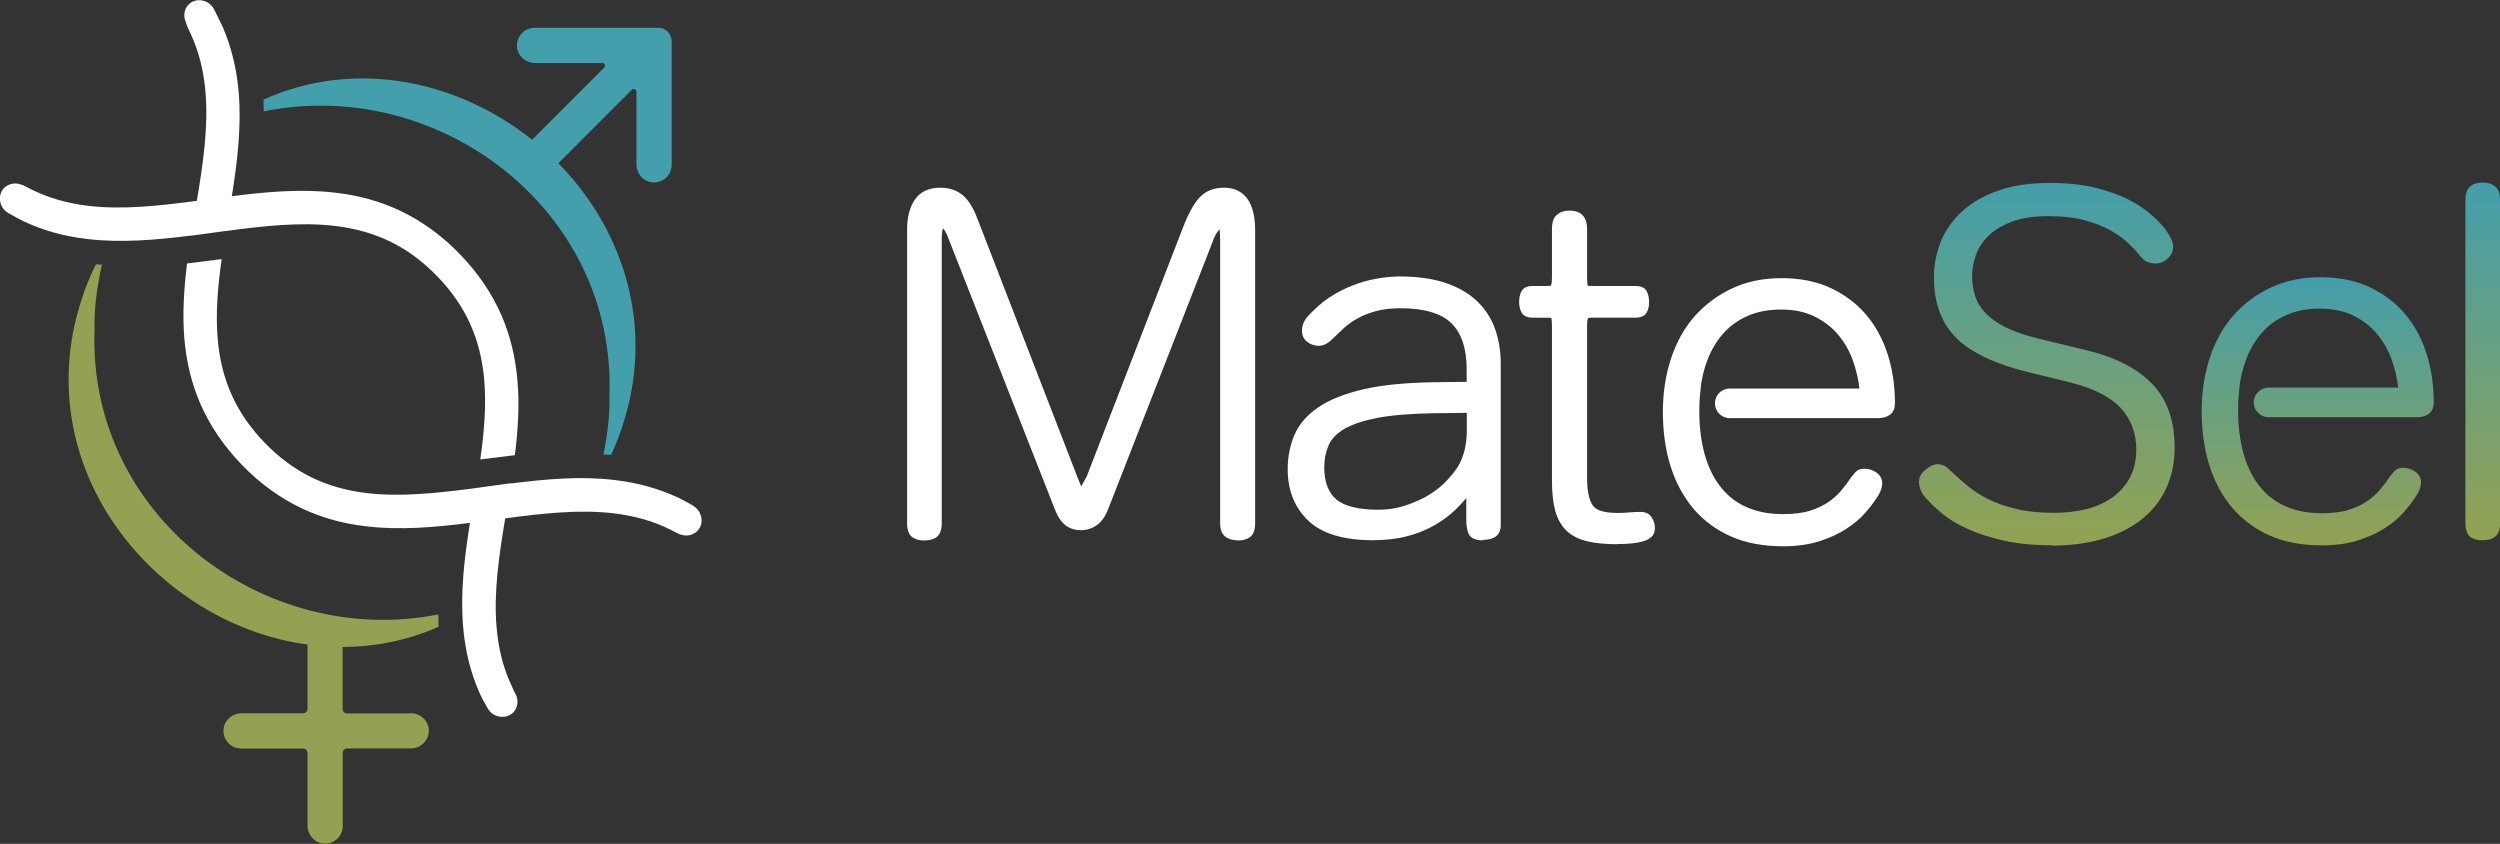 <?xml version="1.0" encoding="UTF-8"?>
<svg id="Layer_2" data-name="Layer 2" xmlns="http://www.w3.org/2000/svg" xmlns:xlink="http://www.w3.org/1999/xlink" viewBox="0 0 194.32 65.59">
  <rect x="0" y="0" width="194.32" height="65.59" fill="#333333" stroke="none"/>
  <defs>
    <style>
      .cls-1 {
        fill: url(#linear-gradient-3);
      }

      .cls-2 {
        fill: url(#linear-gradient-2);
      }

      .cls-3 {
        fill: url(#linear-gradient);
      }

      .cls-4 {
        fill: #439fab;
      }

      .cls-5 {
        fill: #fff;
      }

      .cls-6 {
        fill: #93a252;
      }
    </style>
    <linearGradient id="linear-gradient" x1="159.09" y1="42.38" x2="159.09" y2="14.19" gradientUnits="userSpaceOnUse">
      <stop offset="0" stop-color="#93a252"/>
      <stop offset="1" stop-color="#439fab"/>
    </linearGradient>
    <linearGradient id="linear-gradient-2" x1="192.98" y1="42" x2="192.98" xlink:href="#linear-gradient"/>
    <linearGradient id="linear-gradient-3" x1="180.14" x2="180.14" y2="21.53" xlink:href="#linear-gradient"/>
  </defs>
  <g id="Layer_1-2" data-name="Layer 1">
    <g>
      <g>
        <path class="cls-5" d="M14.85,18.32l2.72-.37h0s.01,0,.02,0h.01s0,0,0,0c2.85-.38,5.75-.71,8.43-.39,3.21.38,5.73,1.62,7.96,3.92,2.21,2.28,3.37,4.85,3.65,8.07.17,1.98-.01,4.07-.31,6.16l2.69-.33c.24-1.94.37-3.89.2-5.81-.16-1.83-.56-3.47-1.22-5.01-.74-1.72-1.83-3.33-3.25-4.8-1.41-1.46-2.99-2.6-4.69-3.4-1.52-.71-3.15-1.17-4.97-1.38-2.67-.32-5.39-.07-8.07.27.43-2.68.76-5.42.53-8.1-.16-1.83-.56-3.47-1.22-5.01-.07-.17-.16-.33-.33-.68l-.36-.73c-.39-.78-1.48-.98-2.04-.31-.25.3-.36.73-.2,1.18l.16.47.29.62c.61,1.34.98,2.79,1.12,4.44.24,2.72-.19,5.63-.67,8.48-2.85.38-5.76.71-8.44.39-1.66-.2-3.11-.62-4.45-1.29l-.61-.31-.21-.07c-.37-.12-.71-.07-1,.08-.84.45-.77,1.7.07,2.16l.61.34c.18.1.37.2.56.29,1.53.72,3.15,1.17,4.97,1.38,2.64.31,5.37.07,8.05-.27,0,0,0,0,0,.01Z"/>
        <path class="cls-5" d="M53.87,39.3l-.62-.34c-.17-.09-.34-.19-.52-.27-1.52-.71-3.15-1.17-4.97-1.38-2.65-.32-5.37-.07-8.05.27,0,0,0-.01,0-.02l-3.13.43h0c-2.73.35-5.5.64-8.05.34-3.21-.38-5.73-1.62-7.96-3.92-2.21-2.29-3.37-4.85-3.65-8.07-.17-1.99.01-4.09.31-6.2l-2.69.34c-.24,1.95-.37,3.9-.21,5.84.16,1.83.56,3.47,1.22,5.01.74,1.72,1.83,3.33,3.25,4.8,1.41,1.46,2.99,2.6,4.69,3.4,1.52.71,3.15,1.17,4.97,1.38,2.66.32,5.39.07,8.07-.27-.43,2.68-.76,5.41-.53,8.1.16,1.83.56,3.47,1.23,5.02.07.16.14.31.31.64l.37.66c.47.85,1.76.9,2.19.02.18-.38.18-.85-.11-1.28l-.28-.62c-.61-1.33-.97-2.77-1.11-4.41-.24-2.71.19-5.61.67-8.48,2.85-.38,5.76-.71,8.44-.39,1.65.2,3.1.61,4.42,1.28l.61.31.14.05c.44.16.87.08,1.18-.15.73-.52.58-1.65-.2-2.08Z"/>
      </g>
      <g>
        <path class="cls-4" d="M51.15,2.16h-9.6c-.81,0-1.46.71-1.36,1.55.09.69.71,1.19,1.4,1.19h5.22c.19,0,.29.23.15.36l-5.6,5.6c-5.75-4.58-13.71-6.34-20.88-3.12.02.31.01.62.02.92,13.53-2.77,27.4,7.6,26.87,22.1.04,1.52-.16,3.04-.46,4.57.19.01.4.01.59.03.65-1.39,1.13-2.88,1.47-4.4,1.49-7.08-1.05-13.66-5.57-18.27l5.71-5.71c.13-.13.36-.04.36.15v5.64c0,.7.5,1.32,1.19,1.4.83.11,1.55-.54,1.55-1.36V3.22c0-.59-.48-1.07-1.07-1.07Z"/>
        <path class="cls-6" d="M31.9,55.45h-4.93c-.19,0-.34-.15-.34-.34v-4.82c2.5-.01,5.02-.5,7.46-1.57-.02-.32,0-.64-.02-.96-13.49,2.67-27.26-7.67-26.72-22.12-.05-1.69.2-3.37.57-5.07-.15,0-.31-.01-.46-.03-.78,1.53-1.32,3.19-1.7,4.89-2.6,12.36,7.05,23.16,18.14,24.67v5c0,.19-.15.34-.34.34h-4.78c-.7,0-1.32.5-1.4,1.19-.11.83.54,1.55,1.36,1.55h4.82c.19,0,.34.15.34.34v5.64c0,.7.5,1.32,1.19,1.4.83.11,1.55-.54,1.55-1.36v-5.69c0-.19.15-.34.34-.34h4.98c.81,0,1.46-.71,1.36-1.55-.09-.69-.71-1.19-1.4-1.19Z"/>
      </g>
      <g>
        <path class="cls-5" d="M96.24,42c-.41,0-.75-.09-.99-.28-.27-.2-.41-.55-.41-1.04v-22.08c0-.44-.03-.67-.05-.78-.27.3-.39.57-.51.91l-8.14,20.83c-.22.58-.52,1-.89,1.26-.37.26-.78.39-1.21.39-.49,0-.91-.13-1.24-.4-.33-.26-.6-.68-.82-1.25l-8.21-20.9c-.29-.81-.46-.9-.47-.9-.05.14-.1.33-.1.85v22.08c0,.49-.13.84-.38,1.04-.24.19-.57.28-.98.28s-.74-.1-.97-.29c-.24-.2-.36-.54-.36-1.03v-22.88c0-.94.2-1.71.6-2.29.42-.62,1.08-.93,1.98-.93.66,0,1.24.18,1.7.55.46.36.85.98,1.2,1.9l7.75,20.03.3.74.43-.78,7.45-19.27c.45-1.16.88-1.95,1.33-2.42.47-.5,1.1-.75,1.88-.75,1.11,0,2.43.57,2.43,3.3v22.8c0,.49-.13.84-.38,1.04-.24.19-.55.28-.94.28Z"/>
        <path class="cls-5" d="M115.29,42c-.62,0-1.01-.18-1.15-.54-.12-.29-.17-.67-.17-1.16v-1.59c-.24.3-.51.58-.79.86-.48.47-1.04.89-1.67,1.25-.62.36-1.34.66-2.14.86-.79.21-1.69.31-2.67.31-2.26,0-3.95-.51-5.01-1.52-1.06-1.01-1.6-2.35-1.6-3.99,0-.97.18-1.87.53-2.69.36-.83.99-1.55,1.88-2.15.87-.59,2.05-1.05,3.51-1.39,1.44-.33,3.3-.51,5.51-.54l2.48-.03v-1c0-1.59-.4-2.79-1.19-3.56-.8-.77-2.12-1.16-3.94-1.16-.73,0-1.37.07-1.91.22-.53.15-1.01.33-1.41.55-.4.22-.74.46-1.01.7-.29.26-.54.51-.77.73-.28.27-.49.46-.66.55-.19.11-.39.17-.59.17-.34,0-.64-.1-.9-.3-.28-.21-.42-.51-.42-.87,0-.27.07-.53.2-.77.13-.23.35-.48.68-.79.51-.51,1.09-.96,1.7-1.31.61-.35,1.22-.62,1.82-.82.6-.2,1.17-.33,1.72-.41.54-.08,1.04-.12,1.48-.12,1.42,0,2.64.18,3.64.53,1.01.35,1.83.85,2.45,1.47.62.62,1.08,1.36,1.35,2.17.27.81.41,1.67.41,2.55v12.65c0,.41-.18,1.1-1.36,1.1ZM111.41,32.12c-1.78.03-3.24.15-4.34.36-1.09.21-1.96.5-2.58.86-.59.35-1.01.78-1.22,1.27-.22.51-.34,1.08-.34,1.7,0,1.13.31,1.97.93,2.5.63.54,1.74.81,3.29.81.66,0,1.3-.09,1.9-.27.62-.19,1.2-.43,1.74-.72.53-.29,1.01-.64,1.43-1.04.42-.41.78-.83,1.07-1.27.47-.76.72-1.71.72-2.82v-1.41l-2.59.03Z"/>
        <path class="cls-5" d="M125.68,42.3c-.93,0-1.72-.08-2.36-.24-.66-.16-1.2-.45-1.6-.85-.4-.4-.68-.93-.85-1.56-.16-.61-.24-1.4-.24-2.33v-11.9c0-.58-.05-.7-.06-.72-.15,0-1.47-.01-1.47-.01-.5,0-.73-.22-.83-.4-.12-.21-.19-.49-.19-.81,0-.35.06-.63.19-.85.1-.18.33-.4.83-.4h.87c.26,0,.44,0,.54-.02.06,0,.12-.13.12-.71v-3.69c0-.5.12-.88.37-1.1.24-.22.58-.34,1-.34s.76.11.99.34c.24.23.37.6.37,1.1v3.69c0,.58.05.7.06.72.15,0,.33.01.59.01h3.15c.5,0,.73.22.83.4.12.22.19.5.19.85,0,.32-.06.6-.19.81-.1.18-.33.4-.83.4h-3.15c-.26,0-.44,0-.54.02-.06,0-.11.13-.11.71v11.71c0,.98.14,1.7.43,2.14.26.4.91.6,1.93.6.35,0,.66-.01.94-.04.3-.03.59-.04.88-.04.36,0,.66.14.84.42.17.25.25.54.25.87s-.15.77-.89.99c-.49.15-1.19.22-2.07.22Z"/>
        <path class="cls-3" d="M159.45,42.38c-1.43,0-2.69-.12-3.74-.37-1.05-.24-1.98-.54-2.75-.89-.78-.35-1.42-.73-1.92-1.14-.49-.4-.87-.75-1.13-1.04-.3-.29-.49-.55-.6-.79-.1-.23-.15-.47-.15-.71,0-.36.18-.69.54-.96.34-.27.64-.4.9-.4.29,0,.54.09.73.26l.59.53c.3.28.65.59,1.06.93.39.33.89.65,1.49.96.6.31,1.33.57,2.17.78.83.21,1.86.32,3.05.32.91,0,1.77-.11,2.56-.31.77-.2,1.45-.52,2.02-.94.56-.42,1-.94,1.31-1.54.31-.61.47-1.32.47-2.11,0-1.29-.41-2.39-1.22-3.26-.82-.88-2.21-1.57-4.13-2.03l-2.96-.72c-2.57-.62-4.46-1.5-5.63-2.63-1.19-1.15-1.79-2.75-1.79-4.77,0-.97.19-1.91.55-2.8.37-.89.94-1.69,1.68-2.36.75-.67,1.69-1.2,2.81-1.59,1.11-.39,2.45-.58,3.96-.58,1.38,0,2.6.13,3.62.39,1.01.26,1.89.58,2.6.95.71.37,1.3.78,1.76,1.2.46.42.8.79,1.04,1.1.4.57.58.98.58,1.3,0,.35-.14.67-.42.93-.28.26-.59.39-.94.39-.21,0-.42-.04-.62-.11-.23-.08-.45-.28-.69-.6-.19-.24-.46-.53-.81-.86-.34-.33-.79-.65-1.34-.97-.55-.32-1.23-.59-2.03-.81-.8-.22-1.76-.33-2.88-.33s-2.12.15-2.89.46c-.76.3-1.37.68-1.81,1.14-.44.45-.75.95-.93,1.48-.18.54-.27,1.06-.27,1.53,0,.56.07,1.08.22,1.56.14.47.4.91.78,1.32.38.42.91.8,1.58,1.14.68.34,1.55.64,2.58.89l3.92.95c2.09.52,3.74,1.37,4.89,2.54,1.17,1.19,1.77,2.86,1.77,4.97,0,1.23-.24,2.33-.71,3.29-.47.96-1.14,1.77-2,2.41-.84.64-1.86,1.12-3.03,1.45-1.16.32-2.45.48-3.83.48Z"/>
        <path class="cls-2" d="M192.96,42c-.42,0-.74-.1-.97-.29-.24-.2-.36-.56-.36-1.07V15.59c0-.51.11-.86.35-1.08.23-.21.56-.32.98-.32s.75.1.99.31c.25.22.38.58.38,1.09v25.04c0,.52-.13.87-.38,1.08-.23.19-.56.28-.98.28Z"/>
      </g>
      <path class="cls-5" d="M132.18,30.19c.09-.76.26-1.49.53-2.19.29-.78.7-1.47,1.21-2.05.5-.58,1.14-1.04,1.89-1.38.75-.34,1.63-.51,2.63-.51s1.86.18,2.58.53c.72.35,1.34.82,1.83,1.4.5.58.89,1.26,1.17,2.03.25.69.42,1.42.51,2.18h-10.08c-.64,0-1.15.52-1.15,1.15h0c0,.64.52,1.15,1.15,1.15h11.55c.36,0,.66-.09.9-.26.26-.19.39-.5.39-.91,0-1.34-.19-2.61-.56-3.78-.38-1.18-.94-2.22-1.68-3.09-.74-.87-1.68-1.57-2.77-2.08-1.09-.51-2.37-.76-3.8-.76s-2.68.26-3.81.78c-1.13.52-2.11,1.25-2.92,2.15s-1.43,2.02-1.86,3.3c-.42,1.28-.64,2.68-.64,4.17s.2,2.96.6,4.22c.4,1.27,1,2.38,1.78,3.3.78.92,1.77,1.65,2.92,2.16,1.16.51,2.51.76,4.04.76,1.06,0,2.01-.13,2.82-.39.8-.26,1.51-.58,2.09-.96.59-.38,1.08-.79,1.46-1.23.38-.43.68-.82.91-1.18.28-.4.43-.78.43-1.14s-.18-.67-.51-.87c-.29-.18-.59-.26-.89-.26-.27,0-.49.08-.64.23-.11.11-.24.27-.41.49-.2.3-.43.62-.71.95-.27.32-.6.63-.99.9-.39.28-.88.51-1.45.69-.56.18-1.27.27-2.11.27-2.06,0-3.66-.67-4.76-2-1.07-1.29-1.65-3.13-1.74-5.46v-.11c-.02-.73.01-1.47.1-2.2h0Z"/>
      <path class="cls-1" d="M174.06,30.12c.09-.76.26-1.49.53-2.19.29-.78.7-1.47,1.21-2.05.5-.58,1.14-1.04,1.89-1.38.75-.34,1.63-.51,2.63-.51s1.86.18,2.58.53c.72.35,1.34.82,1.83,1.4.5.58.89,1.26,1.17,2.03.25.69.42,1.42.51,2.18h-10.08c-.64,0-1.15.52-1.15,1.15h0c0,.64.52,1.15,1.15,1.15h11.55c.36,0,.66-.09.9-.26.26-.19.39-.5.39-.91,0-1.34-.19-2.61-.56-3.78-.38-1.18-.94-2.22-1.68-3.09-.74-.87-1.68-1.57-2.77-2.08-1.09-.51-2.37-.76-3.8-.76s-2.68.26-3.81.78c-1.13.52-2.11,1.25-2.92,2.15s-1.43,2.02-1.86,3.3c-.42,1.28-.64,2.68-.64,4.17s.2,2.96.6,4.22c.4,1.27,1,2.38,1.78,3.3.78.92,1.77,1.65,2.92,2.16,1.16.51,2.51.76,4.04.76,1.06,0,2.01-.13,2.82-.39.8-.26,1.51-.58,2.09-.96.59-.38,1.08-.79,1.46-1.23.38-.43.68-.82.91-1.18.28-.4.43-.78.43-1.14s-.18-.67-.51-.87c-.29-.18-.59-.26-.89-.26-.27,0-.49.08-.64.23-.11.11-.24.27-.41.49-.2.3-.43.62-.71.95-.27.32-.6.63-.99.9-.39.28-.88.51-1.45.69-.56.18-1.27.27-2.11.27-2.06,0-3.66-.67-4.76-2-1.07-1.29-1.65-3.13-1.74-5.46v-.11c-.02-.73.01-1.47.1-2.2h0Z"/>
    </g>
  </g>
</svg>